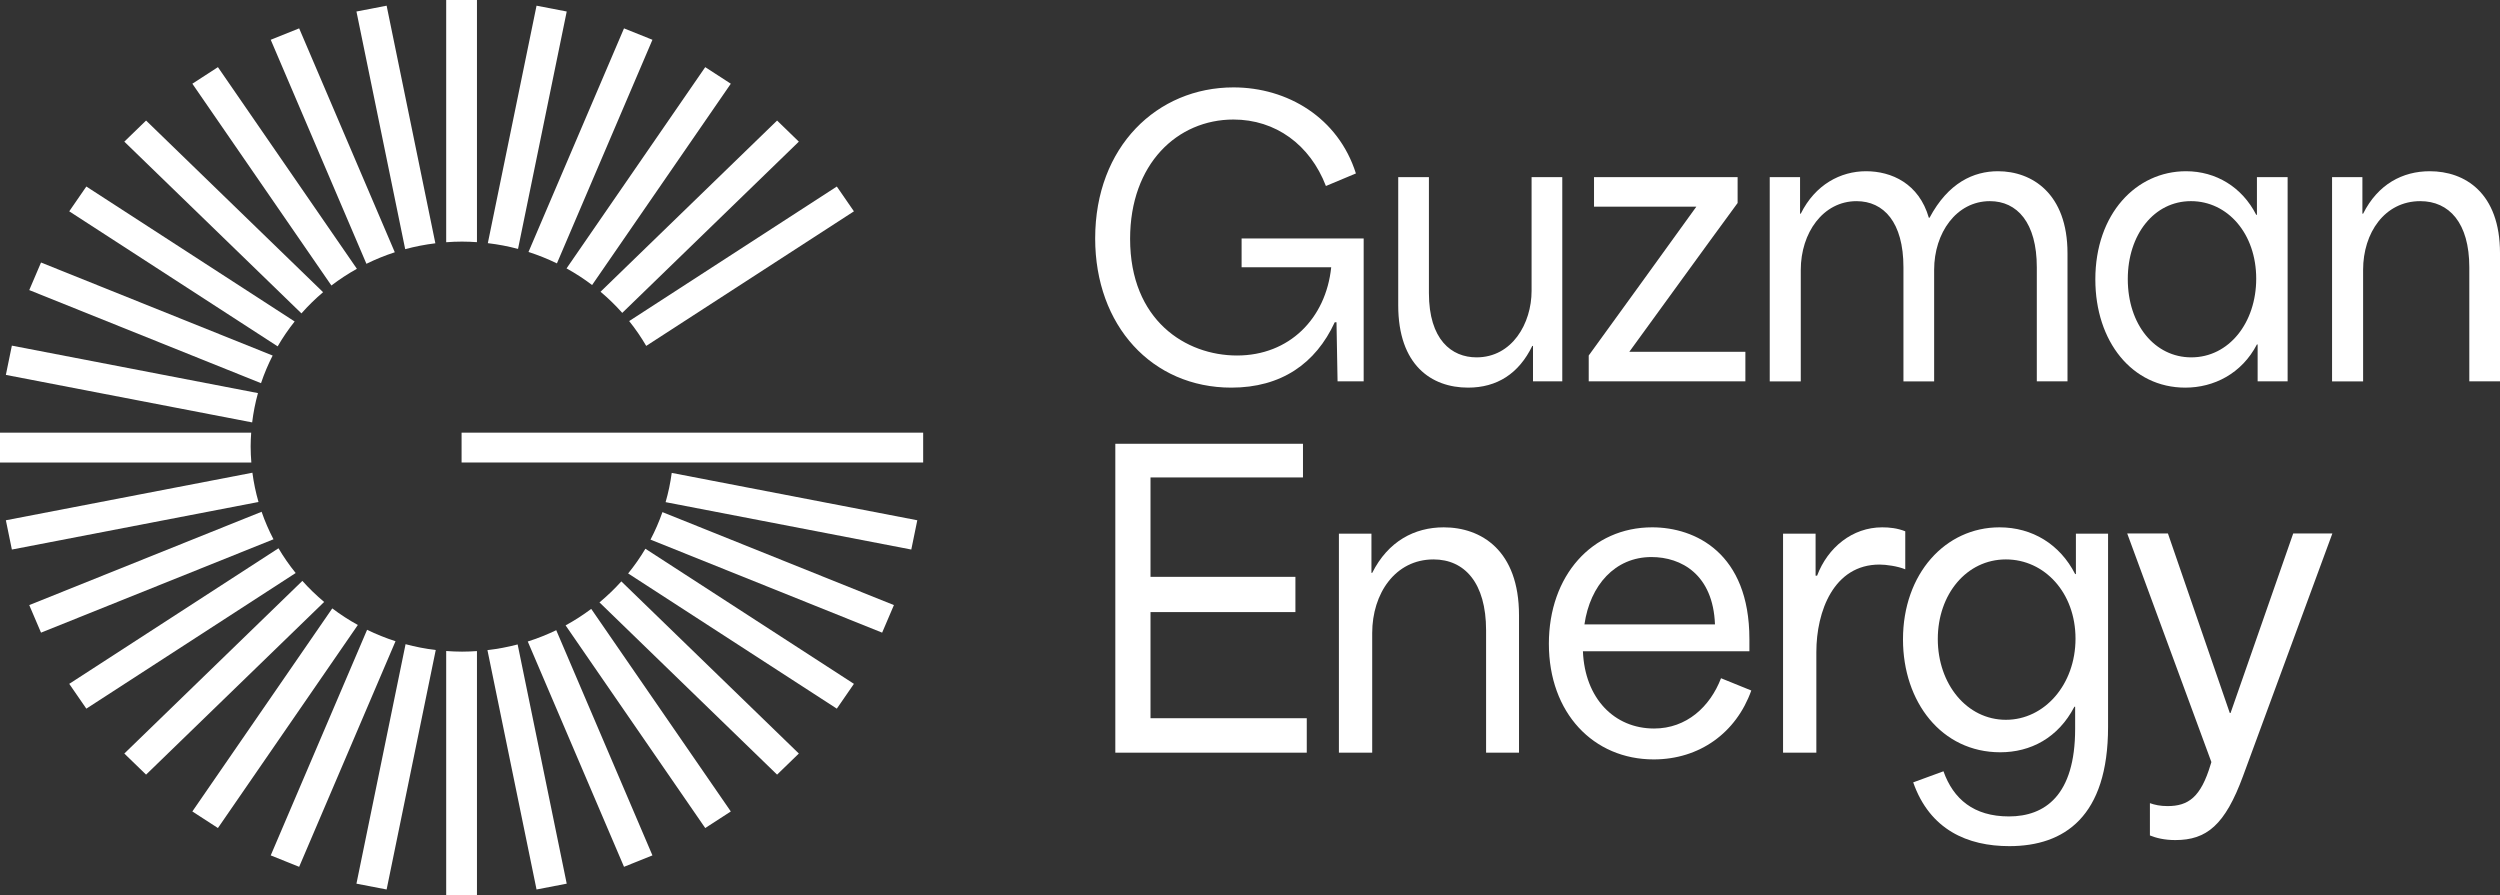 <svg xmlns="http://www.w3.org/2000/svg" id="Layer_2" data-name="Layer 2" viewBox="0 0 368.614 131.99"><rect x="0" y="0" width="368.614" height="131.99" fill="#333333" stroke="none"/><defs><style> .cls-1 { fill: #fff; } </style></defs><g id="Layer_1-2" data-name="Layer 1"><g><g><path class="cls-1" d="M47.638,43.083l-26.1-25.309-3.208,3.111,26.116,25.324c.985-1.116,2.052-2.16,3.192-3.126Z"></path><path class="cls-1" d="M68.131,35.623c.739,0,1.469.034,2.195.083V0h-4.537v35.716c.774-.056,1.553-.094,2.342-.094Z"></path><path class="cls-1" d="M36.956,65.852c0-.692.033-1.377.08-2.057H0v4.4h37.059c-.061-.774-.102-1.553-.102-2.342Z"></path><path class="cls-1" d="M64.192,35.871L57.006.839l-4.45.858,7.188,35.042c1.443-.39,2.929-.681,4.448-.867Z"></path><path class="cls-1" d="M52.622,39.634l-20.489-29.734-3.772,2.444,20.502,29.753c1.186-.906,2.442-1.73,3.759-2.464Z"></path><path class="cls-1" d="M38.037,57.961L1.75,50.962l-.885,4.315,36.315,7.005c.179-1.475.466-2.918.856-4.321Z"></path><path class="cls-1" d="M43.445,47.402L12.73,27.501l-2.521,3.658,30.731,19.911c.744-1.284,1.582-2.509,2.505-3.669Z"></path><path class="cls-1" d="M40.201,52.424L6.049,38.707l-1.736,4.065,34.173,13.726c.471-1.406,1.046-2.766,1.715-4.073Z"></path><path class="cls-1" d="M58.211,37.195L44.109,4.181l-4.192,1.684,14.109,33.031c1.342-.662,2.739-1.231,4.185-1.701Z"></path><path class="cls-1" d="M95.282,51.002l30.625-19.842-2.521-3.658-30.618,19.838c.926,1.157,1.767,2.38,2.514,3.662Z"></path><path class="cls-1" d="M82.115,38.836l14.084-32.97-4.192-1.684-14.084,32.971c1.447.464,2.847,1.028,4.192,1.683Z"></path><path class="cls-1" d="M76.38,36.7L83.561,1.697l-4.45-.858-7.183,35.015c1.521.179,3.008.463,4.452.847Z"></path><path class="cls-1" d="M87.304,42.024l20.451-29.68-3.772-2.444-20.448,29.674c1.32.729,2.578,1.548,3.769,2.45Z"></path><path class="cls-1" d="M91.749,46.133l26.037-25.248-3.208-3.111-26.032,25.243c1.144.962,2.214,2.003,3.203,3.116Z"></path><path class="cls-1" d="M95.913,79.563l34.155,13.718,1.736-4.064-34.131-13.709c-.487,1.401-1.076,2.755-1.76,4.055Z"></path><path class="cls-1" d="M88.389,88.82l26.189,25.395,3.208-3.11-26.173-25.38c-.996,1.106-2.073,2.14-3.224,3.096Z"></path><path class="cls-1" d="M83.394,92.21l20.589,29.88,3.772-2.444-20.58-29.867c-1.195.896-2.458,1.709-3.782,2.431Z"></path><path class="cls-1" d="M77.816,94.587l14.191,33.22,4.192-1.683-14.184-33.205c-1.347.651-2.749,1.209-4.198,1.668Z"></path><path class="cls-1" d="M37.216,69.7L.865,76.712l.885,4.316,36.365-7.014c-.404-1.399-.706-2.839-.899-4.313Z"></path><path class="cls-1" d="M68.058,63.794v4.4h68.058v-4.4h-68.058Z"></path><path class="cls-1" d="M71.871,95.858l7.239,35.292,4.45-.858-7.236-35.272c-1.446.381-2.933.662-4.454.838Z"></path><path class="cls-1" d="M98.14,74.04l36.226,6.987.885-4.316-36.208-6.984c-.195,1.473-.498,2.913-.903,4.312Z"></path><path class="cls-1" d="M92.616,84.552l30.77,19.936,2.521-3.658-30.747-19.921c-.758,1.276-1.608,2.493-2.544,3.643Z"></path><path class="cls-1" d="M41.062,80.84l-30.853,19.99,2.521,3.658,30.866-19.999c-.932-1.152-1.78-2.371-2.534-3.65Z"></path><path class="cls-1" d="M38.572,75.457l-34.26,13.761,1.736,4.064,34.276-13.767c-.682-1.302-1.268-2.657-1.752-4.058Z"></path><path class="cls-1" d="M44.582,85.649l-26.252,25.456,3.208,3.11,26.257-25.461c-1.147-.959-2.221-1.996-3.213-3.106Z"></path><path class="cls-1" d="M48.991,89.705l-20.631,29.94,3.772,2.444,20.63-29.939c-1.32-.727-2.58-1.545-3.772-2.445Z"></path><path class="cls-1" d="M59.799,94.982l-7.243,35.311,4.45.858,7.243-35.31c-1.52-.183-3.006-.471-4.45-.859Z"></path><path class="cls-1" d="M54.127,92.859l-14.21,33.266,4.192,1.683,14.209-33.263c-1.447-.465-2.846-1.03-4.19-1.686Z"></path><path class="cls-1" d="M68.131,96.082c-.789,0-1.568-.038-2.342-.094v36.001h4.537v-35.99c-.726.049-1.456.083-2.195.083Z"></path></g><g><g><path class="cls-1" d="M161.479,35.157c0-13.558,9.156-22.271,20.392-22.271,7.959,0,15.451,4.465,18.052,12.687l-4.422,1.852c-2.341-6.098-7.439-9.801-13.63-9.801-8.271,0-15.241,6.534-15.241,17.587,0,12.034,8.219,17.206,15.762,17.206,7.699,0,13.11-5.445,13.89-13.014h-13.213v-4.247h17.999v21.072h-3.849c-.053-2.831-.105-5.88-.157-8.712h-.26c-2.809,6.099-7.907,9.638-15.242,9.638-11.705,0-20.08-9.147-20.08-21.997Z"></path><path class="cls-1" d="M206.162,45.013v-18.894h4.526v17.097c0,6.861,3.329,9.475,7.022,9.475,5.254,0,8.115-5.01,8.115-9.802v-16.771h4.526v30.111h-4.317v-5.227h-.104c-1.977,4.084-5.202,6.152-9.468,6.152-5.41,0-10.3-3.321-10.3-12.142Z"></path><path class="cls-1" d="M250.117,30.474h-15.086v-4.356h21.172v3.812c-5.358,7.296-10.612,14.593-15.97,21.943h17.115v4.356h-23.098v-3.812c5.306-7.296,10.56-14.593,15.867-21.943Z"></path><path class="cls-1" d="M260.936,26.118h4.474v5.391h.104c2.133-4.301,5.879-6.262,9.624-6.262s7.803,1.797,9.26,6.861h.104c2.757-5.173,6.503-6.861,10.092-6.861,4.994,0,10.248,3.267,10.248,12.088v18.894h-4.525v-16.825c0-6.588-2.914-9.746-6.919-9.746-4.942,0-8.219,4.682-8.219,10.128v16.444h-4.526v-16.825c0-6.643-2.913-9.746-6.918-9.746-4.942,0-8.22,4.682-8.22,10.128v16.444h-4.578v-30.111Z"></path><path class="cls-1" d="M308.948,41.201c0-9.692,6.034-15.954,13.369-15.954,4.422,0,8.272,2.341,10.353,6.426h.104v-5.554h4.526v30.111h-4.422v-5.445h-.104c-2.237,4.301-6.346,6.37-10.56,6.37-7.855,0-13.265-6.806-13.265-15.954ZM332.669,41.092c0-6.643-4.213-11.434-9.624-11.434s-9.312,4.9-9.312,11.489c0,6.752,4.006,11.544,9.364,11.544,5.566,0,9.572-5.119,9.572-11.599Z"></path><path class="cls-1" d="M343.851,26.118h4.474v5.391h.104c2.185-4.356,5.827-6.262,9.832-6.262,5.15,0,10.353,3.158,10.353,12.088v18.894h-4.526v-16.825c0-6.534-2.966-9.746-7.231-9.746-5.254,0-8.428,4.682-8.428,10.128v16.444h-4.578v-30.111Z"></path></g><g><path class="cls-1" d="M164.449,65.433h27.669v4.963h-22.481v14.657h21.366v5.197h-21.366v15.649h23.039v5.08h-28.227v-45.545Z"></path><path class="cls-1" d="M197.416,78.688h4.798v5.781h.111c2.344-4.672,6.248-6.715,10.544-6.715,5.523,0,11.102,3.387,11.102,12.963v20.262h-4.854v-18.043c0-7.007-3.18-10.452-7.754-10.452-5.634,0-9.038,5.021-9.038,10.861v17.634h-4.909v-32.291Z"></path><path class="cls-1" d="M228.374,94.921c0-10.044,6.36-17.168,15.23-17.168,6.36,0,14.337,3.796,14.337,16.467v1.81h-24.546c.279,6.949,4.631,11.386,10.488,11.386,4.798,0,8.257-3.211,9.874-7.415l4.463,1.81c-2.231,6.248-7.643,10.16-14.393,10.16-8.87,0-15.453-6.831-15.453-17.05ZM243.493,82.134c-5.356,0-9.038,4.145-9.874,9.926h19.246c-.279-7.357-4.965-9.926-9.372-9.926Z"></path><path class="cls-1" d="M262.903,78.688h4.798v6.189h.224c1.562-4.145,5.188-7.124,9.595-7.124,1.06,0,2.231.117,3.403.584v5.606c-1.116-.467-2.845-.701-3.794-.701-6.75,0-9.316,6.89-9.316,12.904v14.831h-4.909v-32.291Z"></path><path class="cls-1" d="M282.092,115.358l4.464-1.635c1.45,4.087,4.463,6.656,9.651,6.656,5.3,0,9.763-3.095,9.763-12.904v-3.27h-.111c-2.399,4.613-6.471,6.715-10.935,6.715-8.647,0-14.337-7.416-14.337-16.642,0-9.693,6.248-16.525,14.226-16.525,4.854,0,8.926,2.511,11.158,6.891h.111v-5.956h4.742v28.496c0,13.196-6.415,17.575-14.561,17.575-6.136,0-11.715-2.394-14.17-9.401ZM306.025,94.162c0-6.773-4.575-11.678-10.264-11.678-5.802,0-10.042,5.138-10.042,11.736,0,6.656,4.296,11.912,10.042,11.912,5.689,0,10.264-5.197,10.264-11.971Z"></path><path class="cls-1" d="M343.897,78.657l-13.163,35.746c-2.655,7.236-5.369,9.462-9.987,9.462-1.617,0-2.829-.309-3.752-.68v-4.763c.692.247,1.501.433,2.597.433,3.06,0,4.907-1.299,6.351-6.123l.115-.371-12.412-33.705h6.004l9.121,26.469h.116l9.237-26.469h5.773Z"></path></g></g></g></g></svg>